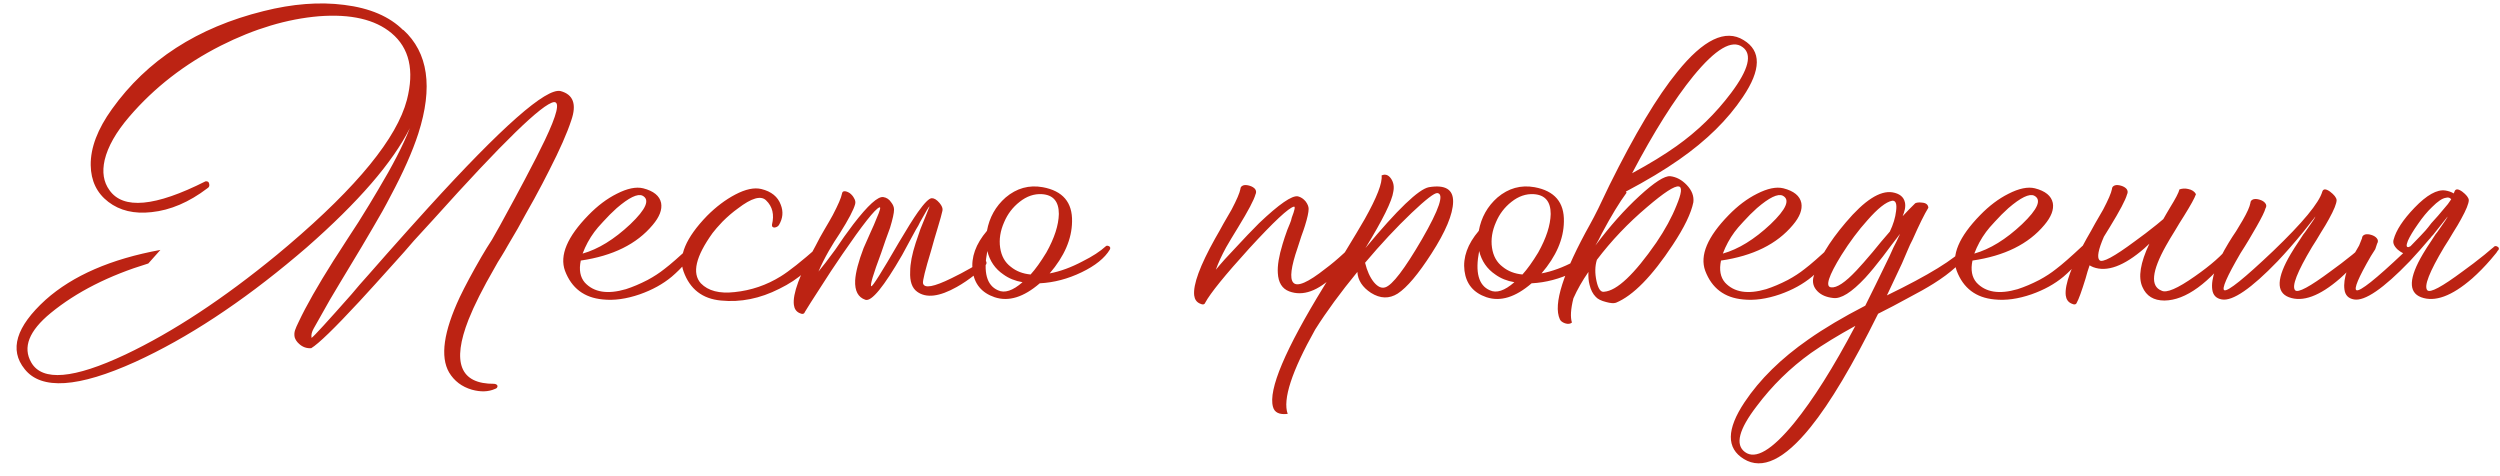 <?xml version="1.0" encoding="UTF-8"?> <svg xmlns="http://www.w3.org/2000/svg" width="1513" height="288" viewBox="0 0 1513 288" fill="none"><path d="M180.771 194.762C185.211 185.29 192.241 172.932 201.861 157.688L204.747 153.248L210.741 143.924L216.957 134.378C221.693 126.83 225.615 120.392 228.723 115.064C237.603 100.264 244.041 87.758 248.037 77.546C237.677 98.266 216.883 122.316 185.655 149.696L179.661 154.802C145.917 183.218 113.357 204.604 81.981 218.96C47.349 234.648 25.001 236.128 14.937 223.4C5.465 211.708 9.683 197.722 27.591 181.442C44.019 166.79 67.181 156.726 97.077 151.25L89.751 159.464C65.923 166.716 46.239 176.706 30.699 189.434C17.527 200.238 13.605 210.228 18.933 219.404C25.593 230.948 44.611 229.32 75.987 214.52C104.699 200.904 135.261 180.776 167.673 154.136L174.555 148.364C216.291 112.844 240.193 83.54 246.261 60.452C250.849 42.544 247.741 29.076 236.937 20.048C227.021 11.76 212.369 8.356 192.981 9.836C173.741 11.464 153.983 17.384 133.707 27.596C111.803 38.696 93.303 53.052 78.207 70.664C70.215 79.988 65.257 88.72 63.333 96.86C61.705 104.112 62.667 110.18 66.219 115.064C74.507 126.904 93.895 125.128 124.383 109.736C125.715 109.588 126.455 110.106 126.603 111.29C126.899 112.474 126.529 113.362 125.493 113.954C114.393 122.39 103.145 127.2 91.749 128.384C81.241 129.568 72.509 127.496 65.553 122.168C58.597 116.84 55.045 109.44 54.897 99.968C54.749 89.46 59.041 78.138 67.773 66.002C88.937 36.402 119.499 16.644 159.459 6.728C177.071 2.288 193.351 1.03 208.299 2.954C223.839 4.878 235.753 9.984 244.041 18.272V18.05C259.137 31.814 262.171 52.756 253.143 80.876C249.591 91.828 243.967 104.482 236.271 118.838C233.311 124.61 229.759 130.974 225.615 137.93C223.099 142.37 216.513 153.396 205.857 171.008C203.637 174.708 201.565 178.186 199.641 181.442L189.873 198.758C188.689 200.83 188.245 202.68 188.541 204.308V204.53C190.021 203.494 198.087 194.688 212.739 178.112L215.181 175.226L217.623 172.34L222.951 166.346C227.243 161.462 231.017 157.17 234.273 153.47C243.449 143.11 251.737 133.86 259.137 125.72C303.833 76.584 330.547 53.052 339.279 55.124C346.975 57.196 349.121 63.116 345.717 72.884C343.201 80.58 338.761 90.644 332.397 103.076C329.881 108.108 326.847 113.88 323.295 120.392L318.189 129.494L313.305 138.374C312.269 140.15 310.271 143.554 307.311 148.586L305.535 151.694L303.537 155.024C301.909 157.54 300.503 159.908 299.319 162.128C292.215 174.412 286.961 184.846 283.557 193.43C273.345 219.478 278.525 232.428 299.097 232.28C300.281 232.428 300.947 232.872 301.095 233.612C301.095 234.5 300.577 235.092 299.541 235.388C295.545 237.164 290.883 237.312 285.555 235.832C279.487 234.056 274.899 230.578 271.791 225.398C266.315 215.926 268.461 200.756 278.229 179.888C281.485 173.08 285.851 164.94 291.327 155.468L294.657 149.918L296.211 147.476L297.765 145.034C299.985 141.186 301.613 138.3 302.649 136.376C309.457 123.944 314.415 114.768 317.523 108.848C322.703 99.08 326.773 91.088 329.733 84.872C337.133 69.332 338.983 61.636 335.283 61.784C328.327 62.672 304.055 86.278 262.467 132.602L250.479 145.7L244.707 152.36L238.935 158.798C230.055 168.714 222.877 176.632 217.401 182.552C202.453 198.684 192.759 208.082 188.319 210.746C185.507 210.894 183.065 210.006 180.993 208.082C179.661 206.898 178.773 205.566 178.329 204.086C178.033 202.606 178.107 201.2 178.551 199.868C178.995 198.536 179.735 196.834 180.771 194.762ZM418.088 148.808C418.976 148.216 419.79 148.216 420.53 148.808C421.122 149.4 421.196 150.066 420.752 150.806C417.496 156.578 412.76 162.128 406.544 167.456C401.216 171.896 394.778 175.448 387.23 178.112C379.09 180.924 371.616 181.96 364.808 181.22C353.56 180.184 345.938 174.412 341.942 163.904C338.538 154.58 343.274 143.332 356.15 130.16C361.626 124.536 367.324 120.244 373.244 117.284C379.608 114.028 384.936 112.918 389.228 113.954C395.592 115.582 399.218 118.542 400.106 122.834C400.846 126.83 399.144 131.27 395 136.154C385.38 147.698 370.876 154.876 351.488 157.688C350.304 163.312 351.118 167.752 353.93 171.008C359.406 176.928 367.694 178.26 378.794 175.004C382.938 173.672 387.304 171.822 391.892 169.454C395.74 167.382 399.144 165.162 402.104 162.794C405.656 160.13 410.984 155.468 418.088 148.808ZM359.702 140.372C356.742 144.368 354.374 148.734 352.598 153.47C362.07 150.806 371.69 144.886 381.458 135.71C391.078 126.534 393.52 120.762 388.784 118.394C385.824 117.062 380.644 119.578 373.244 125.942C370.432 128.458 367.694 131.196 365.03 134.156C362.662 136.672 360.886 138.744 359.702 140.372ZM467.209 135.932C468.689 129.864 467.505 124.98 463.657 121.28C460.549 118.172 454.851 119.8 446.563 126.164C443.455 128.384 440.347 131.048 437.239 134.156C434.575 136.968 432.577 139.262 431.245 141.038C421.033 155.246 418.665 165.384 424.141 171.452C428.581 176.04 435.389 177.816 444.565 176.78C454.629 175.744 463.953 172.562 472.537 167.234C477.569 164.126 485.043 158.206 494.959 149.474C495.847 148.882 496.661 148.882 497.401 149.474C497.993 150.066 498.067 150.732 497.623 151.472C492.147 161.24 483.489 169.01 471.649 174.782C459.957 180.702 448.191 183.07 436.351 181.886C425.103 180.85 417.555 175.004 413.707 164.348C410.303 155.172 415.039 143.924 427.915 130.604C433.391 125.128 439.089 120.836 445.009 117.728C451.225 114.472 456.479 113.362 460.771 114.398C466.839 115.878 470.761 119.06 472.537 123.944C474.165 128.088 473.795 132.158 471.427 136.154C470.835 137.042 469.947 137.56 468.763 137.708C467.579 137.708 467.061 137.116 467.209 135.932ZM517.542 123.5C516.654 126.904 513.546 132.824 508.218 141.26L504.888 146.366L501.558 151.916C499.042 156.356 496.97 160.5 495.342 164.348C497.71 161.536 501.114 157.096 505.554 151.028L510.882 143.258L516.432 135.71C525.312 124.166 531.38 118.69 534.636 119.282C536.56 119.578 538.114 120.614 539.298 122.39C540.482 123.87 541.074 125.35 541.074 126.83C541.074 128.902 540.26 132.602 538.632 137.93C537.892 140.002 537.004 142.444 535.968 145.256L533.304 153.026C528.42 166.05 526.422 172.784 527.31 173.228C528.05 173.524 533.6 164.718 543.96 146.81C548.844 138.522 552.692 132.38 555.504 128.384C559.5 122.76 562.312 119.948 563.94 119.948C565.42 119.948 566.974 120.91 568.602 122.834C570.082 124.61 570.674 126.164 570.378 127.496C569.934 129.568 568.972 133.046 567.492 137.93C567.048 139.558 566.382 141.778 565.494 144.59L563.496 151.694C559.944 163.386 558.316 169.972 558.612 171.452C559.352 174.708 565.124 173.672 575.928 168.344C579.628 166.568 583.55 164.496 587.694 162.128C589.174 161.24 590.58 160.352 591.912 159.464C593.096 158.724 593.91 158.206 594.354 157.91C595.39 157.17 596.204 157.244 596.796 158.132C597.24 159.02 597.092 159.834 596.352 160.574C595.76 161.166 595.02 161.906 594.132 162.794C592.8 163.83 591.468 164.94 590.136 166.124C586.436 169.084 582.736 171.6 579.036 173.672C568.528 179.592 560.536 180.554 555.06 176.558C551.952 174.338 550.546 170.268 550.842 164.348C550.842 159.612 551.952 153.84 554.172 147.032C555.06 144.368 556.022 141.556 557.058 138.596C557.946 136.376 558.908 134.008 559.944 131.492L562.608 124.832C562.164 124.98 560.24 128.162 556.836 134.378L555.726 136.598L554.394 138.818L551.73 143.702C549.51 147.846 547.586 151.398 545.958 154.358C534.858 173.598 527.458 182.626 523.758 181.442C519.318 179.962 517.246 176.04 517.542 169.676C517.838 164.792 519.54 158.28 522.648 150.14C523.832 147.328 525.238 144.146 526.866 140.594L528.864 136.154C529.604 134.378 530.122 133.12 530.418 132.38C532.638 127.348 533.23 125.054 532.194 125.498C529.53 126.534 522.056 136.006 509.772 153.914C505.184 160.574 500.596 167.53 496.008 174.782C491.864 181.146 488.904 185.808 487.128 188.768C486.684 190.1 485.574 190.322 483.798 189.434C481.874 188.546 480.764 186.918 480.468 184.55C479.58 178.038 483.946 166.124 493.566 148.808L496.23 143.702L498.894 139.04C501.262 135.044 502.964 132.084 504 130.16C507.256 123.944 509.106 119.652 509.55 117.284C509.698 116.248 510.216 115.73 511.104 115.73C511.992 115.73 513.028 116.1 514.212 116.84C515.396 117.728 516.284 118.764 516.876 119.948C517.616 121.132 517.838 122.316 517.542 123.5ZM669.232 149.03C669.676 148.586 670.342 148.586 671.23 149.03C671.97 149.474 672.118 150.14 671.674 151.028C668.566 156.208 662.868 160.796 654.58 164.792C646.292 168.788 637.856 171.008 629.272 171.452C619.504 179.888 610.402 182.7 601.966 179.888C594.122 177.224 589.682 171.896 588.646 163.904C587.61 155.764 590.496 147.698 597.304 139.706C598.784 131.566 602.558 124.832 608.626 119.504C615.286 113.88 622.76 111.808 631.048 113.288C643.184 115.508 649.104 122.464 648.808 134.156C648.66 144.664 644.146 155.098 635.266 165.458C641.63 164.274 648.29 161.832 655.246 158.132C661.166 155.172 665.828 152.138 669.232 149.03ZM607.738 134.378C605.37 139.706 604.556 144.886 605.296 149.918C606.036 154.95 608.182 158.798 611.734 161.462C614.99 164.126 618.986 165.68 623.722 166.124C626.682 162.868 629.864 158.428 633.268 152.804C638.152 144.072 640.668 136.302 640.816 129.494C640.816 121.946 637.412 117.95 630.604 117.506C625.868 117.21 621.354 118.764 617.062 122.168C612.918 125.424 609.81 129.494 607.738 134.378ZM603.964 175.67C607.96 177.594 612.918 175.966 618.838 170.786C614.398 170.046 610.55 168.492 607.294 166.124C602.262 162.72 599.006 157.984 597.526 151.916C595.01 164.792 597.156 172.71 603.964 175.67ZM759.798 117.728C758.91 120.984 755.432 127.57 749.364 137.486C746.256 142.518 743.814 146.588 742.038 149.696C739.374 154.58 737.302 159.094 735.822 163.238C739.226 159.094 743.148 154.728 747.588 150.14C752.768 144.516 757.578 139.484 762.018 135.044C774.154 123.5 781.998 118.098 785.55 118.838C787.326 119.282 788.88 120.318 790.212 121.946C791.396 123.574 791.988 125.054 791.988 126.386C791.988 128.458 791.248 131.862 789.768 136.598C789.324 138.078 788.584 140.224 787.548 143.036L785.328 149.918C781.332 161.462 780.444 168.492 782.664 171.008C785.032 173.82 791.544 171.008 802.2 162.572C805.604 160.056 809.23 157.022 813.078 153.47C814.262 152.434 815.372 151.398 816.408 150.362C816.704 150.066 817 149.77 817.296 149.474L817.74 149.03C818.332 148.586 818.998 148.586 819.738 149.03C820.626 149.474 820.774 150.14 820.182 151.028V151.25L819.96 151.472C819.664 151.768 819.442 152.138 819.294 152.582C818.406 153.766 817.518 154.95 816.63 156.134C813.67 160.13 810.636 163.608 807.528 166.568C797.612 176.188 788.51 179.444 780.222 176.336C775.93 174.708 773.636 171.008 773.34 165.236C773.044 160.796 774.006 154.95 776.226 147.698C776.966 145.182 777.928 142.296 779.112 139.04L780.666 135.266L781.332 133.49L781.776 131.714C783.552 127.126 783.996 124.906 783.108 125.054C780 125.646 770.972 134.082 756.024 150.362C741.372 166.494 732.492 177.446 729.384 183.218C728.94 184.402 727.83 184.55 726.054 183.662C724.13 182.774 723.02 181.146 722.724 178.778C721.984 172.266 726.202 160.796 735.378 144.368L738.042 139.706L740.484 135.266C742.704 131.418 744.332 128.606 745.368 126.83C748.476 120.91 750.252 116.766 750.696 114.398C750.696 113.362 751.288 112.622 752.472 112.178C753.508 111.882 754.766 111.956 756.246 112.4C757.726 112.844 758.836 113.51 759.576 114.398C760.316 115.434 760.39 116.544 759.798 117.728ZM864.773 113.288C874.689 111.66 879.573 114.62 879.425 122.168C879.277 129.716 874.911 140.15 866.327 153.47C858.335 165.902 851.527 173.968 845.903 177.668C840.723 180.924 835.321 180.776 829.697 177.224C824.517 173.82 821.779 169.602 821.483 164.57C811.271 177.002 802.761 188.62 795.953 199.424C781.745 224.732 776.195 241.752 779.303 250.484C774.271 251.076 771.311 249.67 770.423 246.266C767.463 235.906 777.749 211.56 801.281 173.228L807.941 162.35L811.271 157.022L814.379 151.916C819.263 143.924 823.111 137.486 825.923 132.602C833.323 119.43 836.727 110.624 836.135 106.184C838.355 105.148 840.279 105.814 841.907 108.182C843.387 110.402 843.831 112.992 843.239 115.952C842.499 121.576 836.875 132.972 826.367 150.14C845.755 126.756 858.557 114.472 864.773 113.288ZM838.355 173.894C842.647 172.562 850.047 162.868 860.555 144.812C871.063 126.608 874.171 117.284 869.879 116.84C868.103 116.692 862.923 120.688 854.339 128.828C845.163 137.56 835.765 147.624 826.145 159.02C827.329 163.904 829.105 167.826 831.473 170.786C833.841 173.598 836.135 174.634 838.355 173.894ZM966.894 149.03C967.338 148.586 968.004 148.586 968.892 149.03C969.632 149.474 969.78 150.14 969.336 151.028C966.228 156.208 960.53 160.796 952.242 164.792C943.954 168.788 935.518 171.008 926.934 171.452C917.166 179.888 908.064 182.7 899.628 179.888C891.784 177.224 887.344 171.896 886.308 163.904C885.272 155.764 888.158 147.698 894.966 139.706C896.446 131.566 900.22 124.832 906.288 119.504C912.948 113.88 920.422 111.808 928.71 113.288C940.846 115.508 946.766 122.464 946.47 134.156C946.322 144.664 941.808 155.098 932.928 165.458C939.292 164.274 945.952 161.832 952.908 158.132C958.828 155.172 963.49 152.138 966.894 149.03ZM905.4 134.378C903.032 139.706 902.218 144.886 902.958 149.918C903.698 154.95 905.844 158.798 909.396 161.462C912.652 164.126 916.648 165.68 921.384 166.124C924.344 162.868 927.526 158.428 930.93 152.804C935.814 144.072 938.33 136.302 938.478 129.494C938.478 121.946 935.074 117.95 928.266 117.506C923.53 117.21 919.016 118.764 914.724 122.168C910.58 125.424 907.472 129.494 905.4 134.378ZM901.626 175.67C905.622 177.594 910.58 175.966 916.5 170.786C912.06 170.046 908.212 168.492 904.956 166.124C899.924 162.72 896.668 157.984 895.188 151.916C892.672 164.792 894.818 172.71 901.626 175.67ZM996.845 125.276C985.301 135.044 975.163 145.7 966.431 157.244C965.247 161.092 965.173 165.384 966.209 170.12C967.245 174.856 968.799 177.002 970.871 176.558C978.567 175.966 989.075 166.05 1002.4 146.81C1007.72 138.966 1011.79 131.492 1014.61 124.388C1017.71 116.988 1018.16 113.14 1015.94 112.844C1013.42 112.4 1007.06 116.544 996.845 125.276ZM1024.82 46.022C1013.27 60.23 1000.92 79.84 987.743 104.852C998.399 99.08 1007.35 93.604 1014.61 88.424C1027.33 79.396 1038.36 68.666 1047.68 56.234C1058.34 42.026 1060.63 32.776 1054.57 28.484C1048.2 23.748 1038.29 29.594 1024.82 46.022ZM983.969 115.952L984.413 116.618C980.121 122.39 975.089 130.678 969.317 141.482L967.541 145.034L965.543 148.586C974.275 136.894 983.155 126.904 992.183 118.616C1001.21 110.328 1007.43 106.332 1010.83 106.628C1014.53 107.072 1017.86 108.848 1020.82 111.956C1023.93 115.212 1025.26 118.69 1024.82 122.39C1023.49 129.05 1019.34 137.634 1012.39 148.142C999.805 167.234 988.335 178.926 977.975 183.218C976.643 183.662 974.645 183.514 971.981 182.774C969.021 182.034 966.949 180.998 965.765 179.666C963.989 177.89 962.731 175.448 961.991 172.34C961.399 170.12 961.177 167.53 961.325 164.57C957.625 169.898 954.591 175.226 952.223 180.554C950.595 187.066 950.299 191.95 951.335 195.206C950.299 196.094 948.893 196.242 947.117 195.65C945.489 195.058 944.453 194.244 944.009 193.208C939.865 184.18 946.007 164.94 962.435 135.488C965.099 130.752 968.947 122.982 973.979 112.178C989.371 81.098 1003.06 58.232 1015.05 43.58C1030.89 23.896 1044.28 17.458 1055.23 24.266C1066.04 30.778 1065.89 42.248 1054.79 58.676C1045.61 72.44 1032.74 85.094 1016.16 96.638C1007.28 102.854 996.549 109.292 983.969 115.952ZM1108.15 148.808C1109.04 148.216 1109.85 148.216 1110.59 148.808C1111.19 149.4 1111.26 150.066 1110.82 150.806C1107.56 156.578 1102.82 162.128 1096.61 167.456C1091.28 171.896 1084.84 175.448 1077.29 178.112C1069.15 180.924 1061.68 181.96 1054.87 181.22C1043.62 180.184 1036 174.412 1032.01 163.904C1028.6 154.58 1033.34 143.332 1046.21 130.16C1051.69 124.536 1057.39 120.244 1063.31 117.284C1069.67 114.028 1075 112.918 1079.29 113.954C1085.66 115.582 1089.28 118.542 1090.17 122.834C1090.91 126.83 1089.21 131.27 1085.06 136.154C1075.44 147.698 1060.94 154.876 1041.55 157.688C1040.37 163.312 1041.18 167.752 1043.99 171.008C1049.47 176.928 1057.76 178.26 1068.86 175.004C1073 173.672 1077.37 171.822 1081.96 169.454C1085.8 167.382 1089.21 165.162 1092.17 162.794C1095.72 160.13 1101.05 155.468 1108.15 148.808ZM1049.77 140.372C1046.81 144.368 1044.44 148.734 1042.66 153.47C1052.13 150.806 1061.75 144.886 1071.52 135.71C1081.14 126.534 1083.58 120.762 1078.85 118.394C1075.89 117.062 1070.71 119.578 1063.31 125.942C1060.5 128.458 1057.76 131.196 1055.09 134.156C1052.73 136.672 1050.95 138.744 1049.77 140.372ZM1189.24 149.696C1189.69 148.956 1190.35 148.882 1191.24 149.474C1192.13 150.066 1192.35 150.806 1191.91 151.694C1188.06 158.354 1180.81 165.014 1170.15 171.674C1166.15 174.19 1160.9 177.15 1154.39 180.554L1145.73 185.216L1136.63 189.878C1121.24 220.958 1107.62 243.824 1095.78 258.476C1079.94 278.16 1066.48 284.598 1055.38 277.79C1044.72 271.278 1044.87 259.808 1055.82 243.38C1065 229.616 1077.87 216.962 1094.45 205.418C1103.92 198.758 1115.39 191.95 1128.86 184.994C1133.15 176.41 1137.29 167.974 1141.29 159.686C1142.92 156.43 1144.47 153.1 1145.95 149.696C1147.14 147.476 1148.47 144.738 1149.95 141.482L1144.84 148.142L1139.51 155.246C1135.52 160.426 1131.97 164.718 1128.86 168.122C1120.57 177.002 1114.06 181.072 1109.32 180.332C1105.33 179.888 1102.22 178.556 1100 176.336C1097.48 173.82 1096.67 170.86 1097.56 167.456C1100.22 157.688 1106.73 146.736 1117.09 134.6C1128.34 121.28 1137.74 115.212 1145.29 116.396C1149.58 117.136 1152.09 119.134 1152.83 122.39C1153.13 123.574 1153.13 124.98 1152.83 126.608C1152.54 127.94 1152.09 129.346 1151.5 130.826L1155.28 126.83L1159.05 123.056C1159.2 122.908 1159.64 122.76 1160.38 122.612C1161.27 122.464 1162.16 122.464 1163.05 122.612C1165.56 122.76 1166.89 123.796 1167.04 125.72C1164.67 129.568 1161.49 136.006 1157.5 145.034L1155.94 148.142L1154.39 151.694C1153.06 154.654 1151.95 157.244 1151.06 159.464C1147.95 165.976 1144.92 172.414 1141.96 178.778C1167.26 166.494 1183.03 156.8 1189.24 149.696ZM1108.21 173.894C1111.62 174.338 1116.72 170.934 1123.53 163.682C1126.05 161.018 1129.3 157.318 1133.3 152.582L1138.4 146.366L1143.73 140.15C1145.8 135.858 1147.06 131.714 1147.51 127.718C1148.1 123.278 1147.28 121.206 1145.06 121.502C1141.36 122.242 1136.41 126.164 1130.19 133.268C1124.71 139.336 1119.46 146.366 1114.43 154.358C1106.58 167.086 1104.51 173.598 1108.21 173.894ZM1056.04 273.572C1062.41 278.308 1072.32 272.462 1085.79 256.034C1097.33 241.826 1109.69 222.216 1122.86 197.204C1112.36 202.976 1103.4 208.452 1096 213.632C1083.42 222.66 1072.47 233.39 1063.15 245.822C1052.34 259.882 1049.97 269.132 1056.04 273.572ZM1260.34 148.808C1261.23 148.216 1262.05 148.216 1262.79 148.808C1263.38 149.4 1263.45 150.066 1263.01 150.806C1259.75 156.578 1255.02 162.128 1248.8 167.456C1243.47 171.896 1237.03 175.448 1229.49 178.112C1221.35 180.924 1213.87 181.96 1207.06 181.22C1195.82 180.184 1188.19 174.412 1184.2 163.904C1180.79 154.58 1185.53 143.332 1198.41 130.16C1203.88 124.536 1209.58 120.244 1215.5 117.284C1221.86 114.028 1227.19 112.918 1231.48 113.954C1237.85 115.582 1241.47 118.542 1242.36 122.834C1243.1 126.83 1241.4 131.27 1237.26 136.154C1227.64 147.698 1213.13 154.876 1193.74 157.688C1192.56 163.312 1193.37 167.752 1196.19 171.008C1201.66 176.928 1209.95 178.26 1221.05 175.004C1225.19 173.672 1229.56 171.822 1234.15 169.454C1238 167.382 1241.4 165.162 1244.36 162.794C1247.91 160.13 1253.24 155.468 1260.34 148.808ZM1201.96 140.372C1199 144.368 1196.63 148.734 1194.85 153.47C1204.33 150.806 1213.95 144.886 1223.71 135.71C1233.33 126.534 1235.78 120.762 1231.04 118.394C1228.08 117.062 1222.9 119.578 1215.5 125.942C1212.69 128.458 1209.95 131.196 1207.29 134.156C1204.92 136.672 1203.14 138.744 1201.96 140.372ZM1309.24 132.602L1311.02 129.494L1313.24 125.72C1316.64 120.244 1318.57 116.544 1319.01 114.62C1320.79 114.028 1322.56 113.954 1324.34 114.398C1326.56 114.842 1328.11 115.878 1329 117.506C1328.26 119.726 1325.82 124.166 1321.67 130.826L1319.01 135.044L1316.35 139.484C1314.13 143.036 1312.28 146.144 1310.8 148.808C1302.21 164.2 1301.32 173.228 1308.13 175.892C1311.09 177.52 1317.83 174.634 1328.33 167.234C1338.1 160.426 1345.06 154.284 1349.2 148.808C1350.98 148.808 1352.01 149.548 1352.31 151.028C1336.92 171.452 1322.78 181.738 1309.91 181.886C1303.4 181.886 1298.96 179.148 1296.59 173.672C1293.92 167.752 1295.33 159.02 1300.81 147.476C1299.77 148.512 1298.73 149.474 1297.7 150.362C1285.41 161.018 1275.13 164.792 1266.84 161.684C1266.1 161.388 1265.36 161.018 1264.62 160.574C1263.73 163.09 1262.92 165.754 1262.18 168.566C1259.81 176.262 1258.03 181.146 1256.85 183.218C1256.41 184.402 1255.3 184.55 1253.52 183.662C1251.6 182.774 1250.49 181.146 1250.19 178.778C1249.45 172.266 1253.67 160.796 1262.84 144.368L1265.51 139.706L1267.95 135.266C1270.17 131.418 1271.8 128.606 1272.83 126.83C1275.94 120.91 1277.72 116.766 1278.16 114.398C1278.16 113.362 1278.75 112.622 1279.94 112.178C1280.97 111.882 1282.23 111.956 1283.71 112.4C1285.19 112.844 1286.3 113.51 1287.04 114.398C1287.78 115.434 1287.86 116.544 1287.26 117.728C1286.38 120.984 1282.9 127.57 1276.83 137.486C1275.5 139.558 1274.31 141.482 1273.28 143.258C1269.87 151.102 1268.99 155.838 1270.61 157.466C1272.24 159.242 1279.42 155.394 1292.15 145.922C1296.29 142.962 1300.66 139.632 1305.25 135.932C1306.58 134.896 1307.91 133.786 1309.24 132.602ZM1431.43 149.252C1432.32 149.696 1432.54 150.362 1432.1 151.25L1431.66 151.694C1431.51 151.99 1431.21 152.434 1430.77 153.026C1429.73 154.21 1428.62 155.542 1427.44 157.022C1423.74 161.314 1419.96 165.162 1416.12 168.566C1403.83 179.222 1393.55 182.996 1385.26 179.888C1377.41 176.928 1377.78 168.196 1386.37 153.692C1387.85 151.176 1389.55 148.512 1391.47 145.7L1393.92 141.926C1394.66 141.038 1395.47 139.928 1396.36 138.596C1399.76 133.86 1401.39 131.344 1401.24 131.048C1401.09 131.344 1400.35 132.306 1399.02 133.934C1397.54 135.858 1395.84 138.004 1393.92 140.372C1388.74 146.736 1383.56 152.656 1378.38 158.132C1362.39 174.708 1351.14 182.404 1344.63 181.22C1341.23 180.628 1339.3 178.63 1338.86 175.226C1337.97 168.714 1341.3 159.242 1348.85 146.81L1351.07 143.258L1353.29 139.928C1355.07 136.968 1356.4 134.748 1357.29 133.268C1359.95 128.68 1361.5 125.202 1361.95 122.834C1361.95 121.798 1362.54 121.058 1363.72 120.614C1364.76 120.318 1366.02 120.392 1367.5 120.836C1368.98 121.28 1370.09 121.946 1370.83 122.834C1371.72 123.87 1371.79 124.98 1371.05 126.164C1370.61 127.94 1368.83 131.566 1365.72 137.042C1364.54 138.966 1362.98 141.63 1361.06 145.034L1358.62 149.03L1355.95 153.248C1347.67 167.456 1344.41 174.93 1346.19 175.67C1348.41 176.41 1358.25 168.492 1375.71 151.916C1393.62 134.748 1403.54 122.76 1405.46 115.952C1406.05 114.176 1407.61 114.176 1410.12 115.952C1412.64 117.876 1413.97 119.578 1414.12 121.058C1414.12 123.13 1412.56 126.978 1409.46 132.602C1408.27 134.822 1406.64 137.56 1404.57 140.816L1401.91 145.256L1399.24 149.474C1390.22 164.57 1386.81 173.302 1389.03 175.67C1390.66 177.446 1397.84 173.598 1410.57 164.126C1414.71 161.166 1419.08 157.836 1423.66 154.136C1425.14 152.952 1426.55 151.768 1427.88 150.584C1428.33 150.288 1428.7 149.992 1428.99 149.696L1429.44 149.252C1430.03 148.808 1430.69 148.808 1431.43 149.252ZM1481.46 123.5C1482.2 122.464 1482.87 121.502 1483.46 120.614C1482.72 119.578 1481.61 119.282 1480.13 119.726C1478.06 120.022 1475.32 121.872 1471.92 125.276C1468.96 128.088 1466.07 131.566 1463.26 135.71C1460.45 139.706 1458.45 143.036 1457.26 145.7C1456.08 148.66 1456.3 149.918 1457.93 149.474C1458.08 149.326 1458.37 149.178 1458.82 149.03C1461.04 146.81 1463.11 144.664 1465.03 142.592C1465.92 141.704 1466.88 140.668 1467.92 139.484C1468.96 138.3 1470.14 136.82 1471.47 135.044L1475.47 130.604C1477.84 127.792 1479.83 125.424 1481.46 123.5ZM1470.36 144.59C1466.37 149.326 1462.37 153.84 1458.37 158.132C1442.39 174.708 1431.14 182.404 1424.63 181.22C1421.23 180.628 1419.3 178.63 1418.86 175.226C1417.97 168.714 1420.93 159.834 1427.74 148.586L1429.51 144.146C1429.51 143.11 1430.11 142.37 1431.29 141.926C1432.33 141.63 1433.58 141.704 1435.06 142.148C1436.54 142.592 1437.65 143.258 1438.39 144.146C1439.28 145.182 1439.36 146.292 1438.62 147.476L1437.51 150.806L1434.84 155.024C1427.29 168.048 1424.41 174.93 1426.18 175.67C1428.4 176.41 1437.8 168.936 1454.38 153.248C1453.19 152.656 1452.08 151.916 1451.05 151.028C1448.83 148.956 1448.01 146.958 1448.61 145.034C1450.09 139.41 1454.3 132.972 1461.26 125.72C1468.66 118.024 1474.88 114.546 1479.91 115.286C1481.83 115.582 1483.53 116.174 1485.01 117.062C1485.16 116.766 1485.31 116.396 1485.46 115.952C1486.05 114.176 1487.6 114.176 1490.12 115.952C1492.64 117.876 1493.97 119.578 1494.12 121.058C1494.12 123.13 1492.56 126.978 1489.45 132.602C1488.27 134.822 1486.64 137.56 1484.57 140.816L1481.91 145.256L1479.24 149.474C1470.21 164.57 1466.81 173.302 1469.03 175.67C1470.66 177.446 1477.84 173.598 1490.56 164.126C1494.71 161.166 1499.07 157.836 1503.66 154.136C1505.14 152.952 1506.55 151.768 1507.88 150.584C1508.32 150.288 1508.69 149.992 1508.99 149.696L1509.43 149.252C1510.03 148.808 1510.69 148.808 1511.43 149.252C1512.32 149.696 1512.54 150.362 1512.1 151.25L1511.65 151.694C1511.51 151.99 1511.21 152.434 1510.77 153.026C1509.73 154.21 1508.62 155.542 1507.44 157.022C1503.74 161.314 1499.96 165.162 1496.11 168.566C1483.83 179.222 1473.54 182.996 1465.26 179.888C1457.41 176.928 1457.78 168.196 1466.37 153.692C1467.85 151.176 1469.55 148.512 1471.47 145.7L1473.91 141.926C1474.65 141.038 1475.47 139.928 1476.36 138.596C1479.76 133.86 1481.39 131.344 1481.24 131.048C1481.09 131.344 1480.35 132.306 1479.02 133.934C1477.54 135.858 1475.84 138.004 1473.91 140.372C1473.17 141.408 1472.36 142.37 1471.47 143.258C1471.32 143.554 1471.1 143.85 1470.81 144.146C1470.66 144.294 1470.51 144.442 1470.36 144.59Z" fill="#BC2313"></path></svg> 